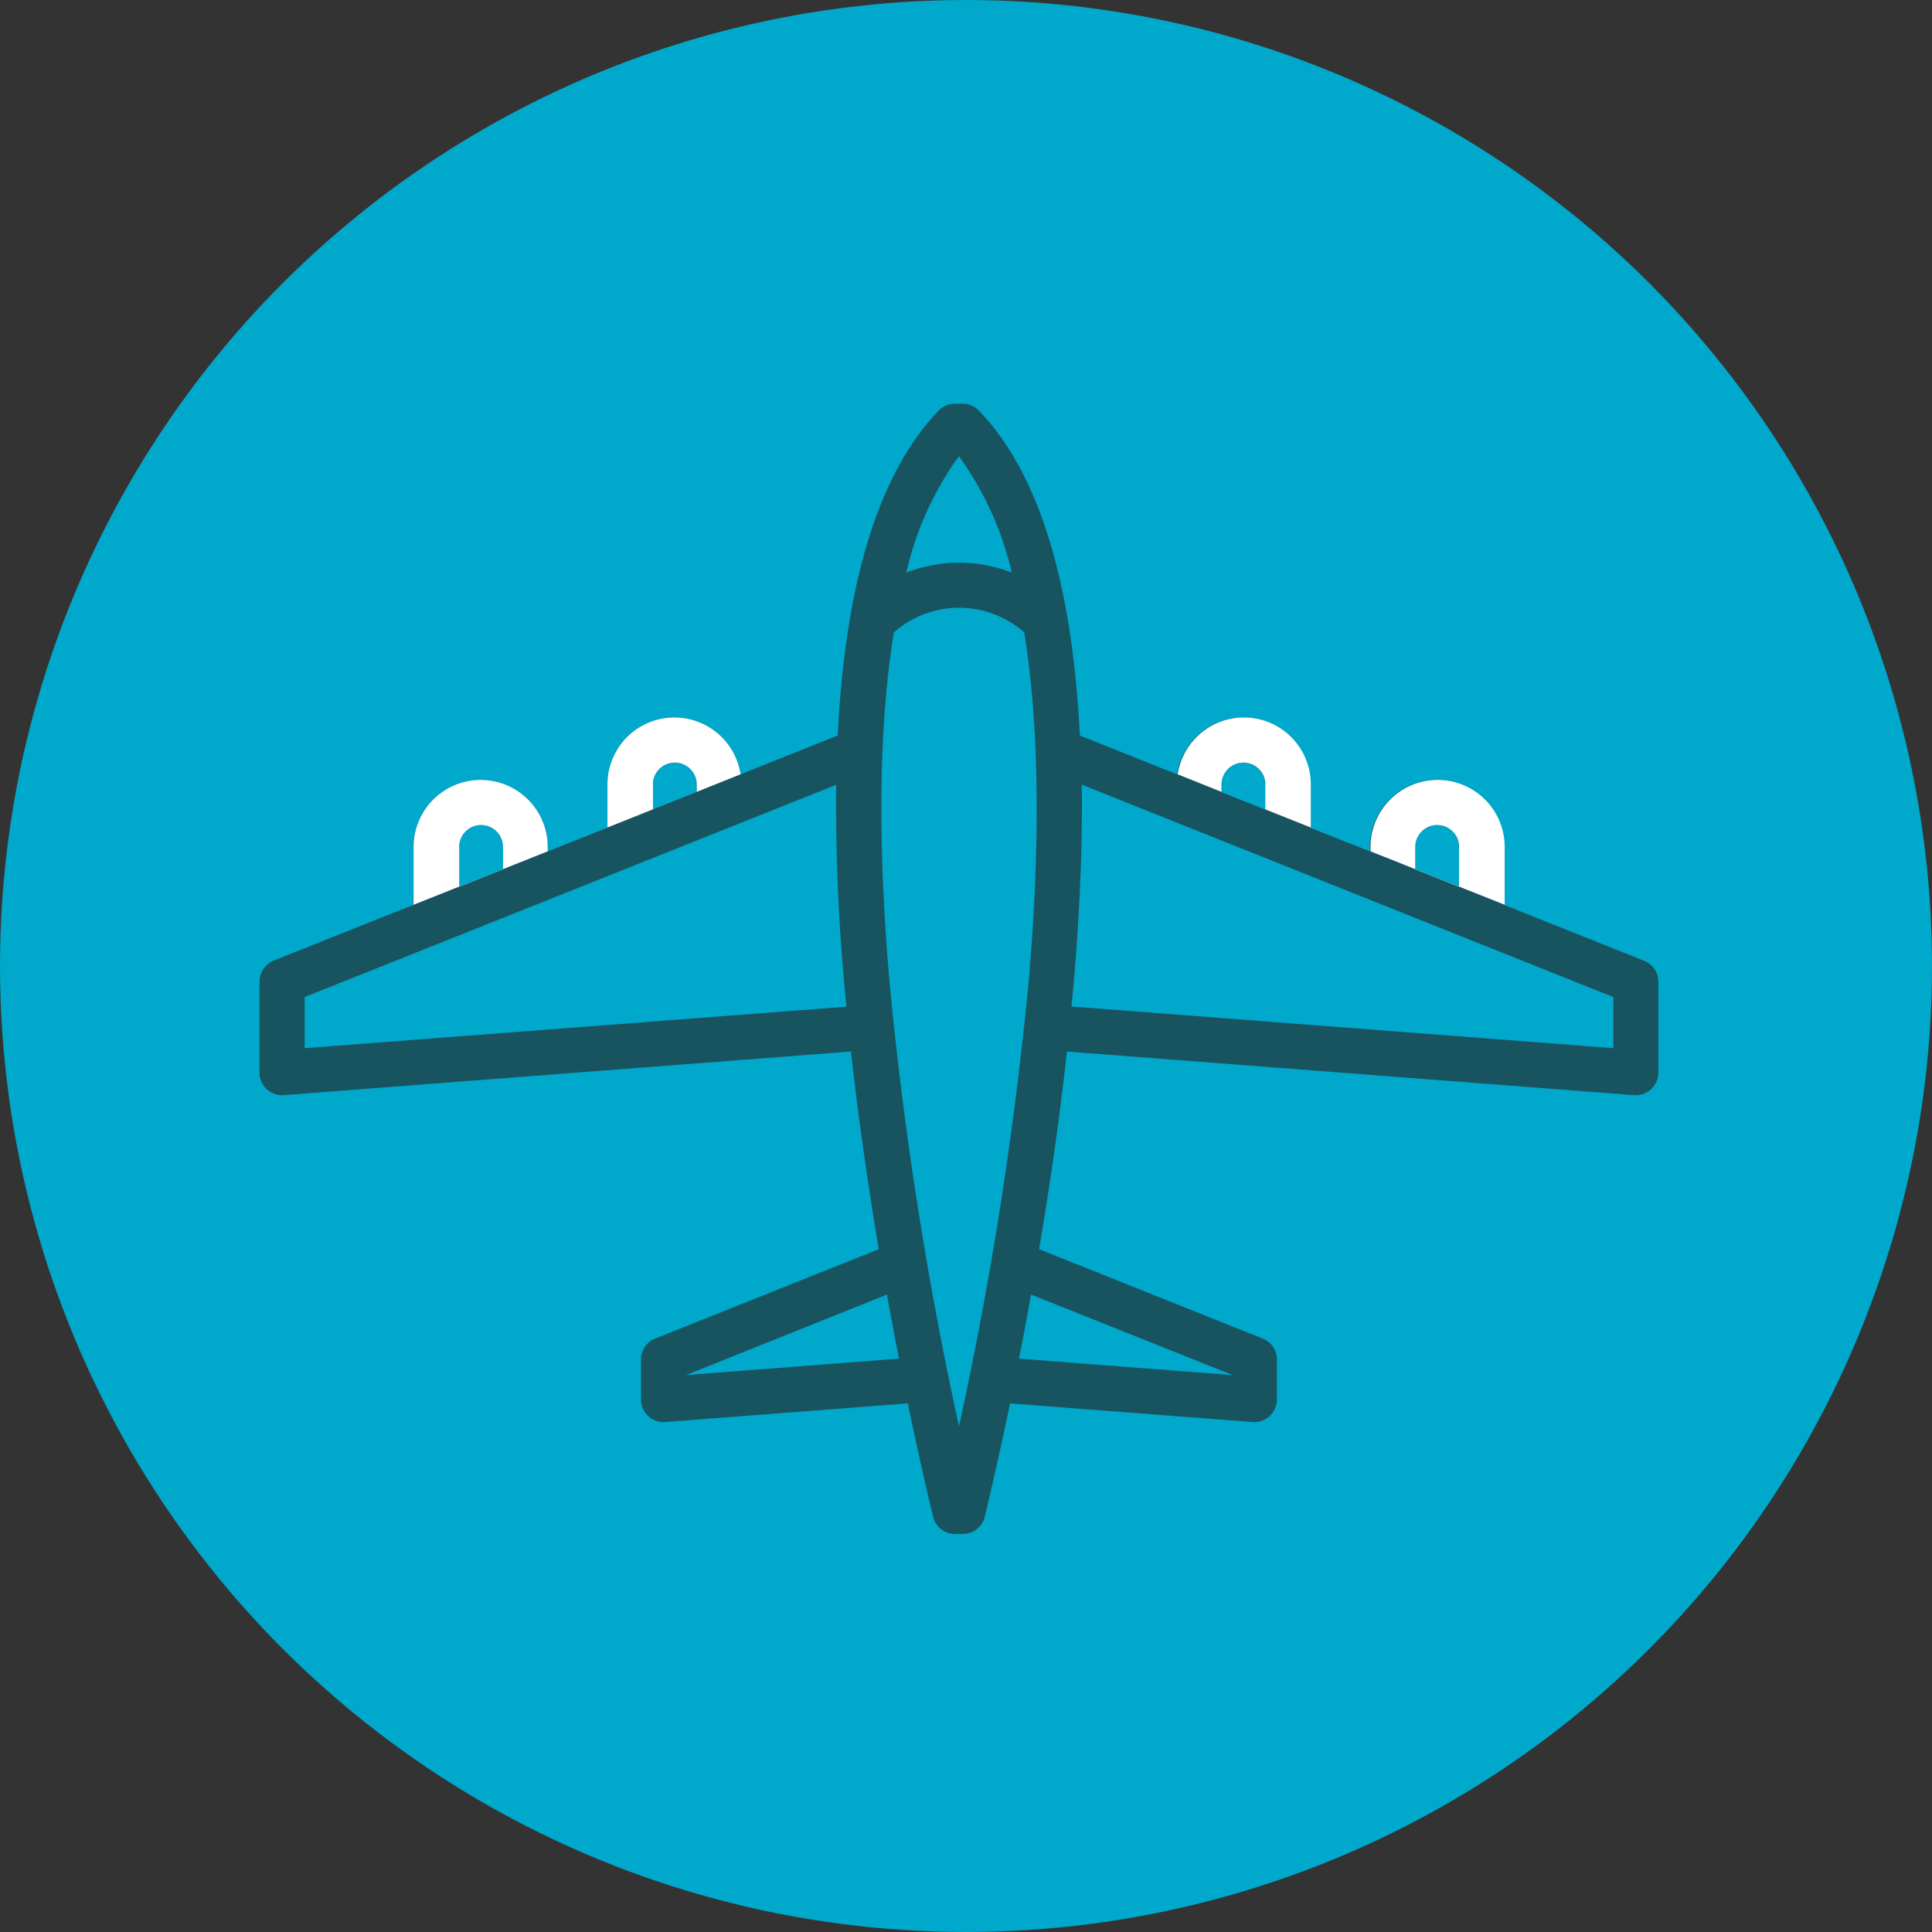 <svg xmlns="http://www.w3.org/2000/svg" width="134" height="134" viewBox="0 0 134 134">
  <rect x="0" y="0" width="134" height="134" fill="#333333" stroke="none"/>
  <g id="Group_586" data-name="Group 586" transform="translate(-388 -864)">
    <circle id="Ellipse_57" data-name="Ellipse 57" cx="67" cy="67" r="67" transform="translate(388 864)" fill="#00a8cb"/>
    <g id="Group_581" data-name="Group 581">
      <g id="noun-aerospace-3085644_1_" data-name="noun-aerospace-3085644 (1)" transform="translate(406 892)">
        <path id="Path_787" data-name="Path 787" d="M185.645,108.249l-9.723-3.881v-4.016a4.653,4.653,0,1,0-9.306,0v.3l-4.141-1.648V96.023a4.643,4.643,0,0,0-9.233-.71L146.5,92.622c-.532-10.683-2.869-18.246-7-22.534a1.569,1.569,0,0,0-1.127-.48h-.542a1.571,1.571,0,0,0-1.126.48c-4.131,4.3-6.468,11.851-7,22.534l-6.739,2.692a4.643,4.643,0,0,0-9.233.71v2.984l-4.141,1.648v-.3a4.653,4.653,0,1,0-9.306,0v4.006l-9.723,3.881a1.6,1.6,0,0,0-.959,1.46V116a1.564,1.564,0,0,0,1.565,1.565h.115l39.341-3.025c.532,4.788,1.21,9.431,1.93,13.709l-15.513,6.2a1.564,1.564,0,0,0-.981,1.45v2.775a1.564,1.564,0,0,0,1.565,1.565h.115l16.828-1.294c.7,3.349,1.314,6.061,1.752,7.856a1.553,1.553,0,0,0,1.523,1.2h.542a1.573,1.573,0,0,0,1.523-1.2c.428-1.8,1.054-4.517,1.752-7.856l16.827,1.294h.115a1.564,1.564,0,0,0,1.565-1.565V135.9a1.553,1.553,0,0,0-.981-1.45l-15.513-6.2c.72-4.266,1.408-8.92,1.93-13.709l39.341,3.025h.115A1.564,1.564,0,0,0,186.624,116v-6.3a1.558,1.558,0,0,0-.978-1.45Zm-15.9-7.9a1.523,1.523,0,1,1,3.046,0v2.765l-3.036-1.21v-1.554Zm-13.437-4.33a1.523,1.523,0,1,1,3.046,0v1.732l-3.036-1.21v-.522Zm-39.423,0a1.523,1.523,0,1,1,3.046,0v.511l-3.036,1.21V96.022Zm-13.437,4.33a1.523,1.523,0,0,1,3.046,0V101.9l-3.036,1.21v-2.754Zm34.667-27.1a22.343,22.343,0,0,1,3.662,8.075,10.051,10.051,0,0,0-7.314,0A22.167,22.167,0,0,1,138.115,73.248ZM92.734,114.309v-3.547L129.6,96.042a138.862,138.862,0,0,0,.584,14.063c.041.448.084.887.125,1.325Zm26.457,22.67,13.928-5.582c.282,1.554.563,3.036.835,4.444Zm18.926,3.557a258.857,258.857,0,0,1-4.809-30.712c-.856-9.775-.751-17.944.292-24.349a6.824,6.824,0,0,1,9.045,0c1.033,6.405,1.148,14.574.292,24.349a260.175,260.175,0,0,1-4.819,30.712Zm18.926-3.578v.021l-14.762-1.137c.282-1.408.553-2.89.835-4.444Zm26.457-22.65-37.577-2.89c.041-.438.084-.887.125-1.325q.672-7.683.584-14.063L183.5,110.762Z" transform="translate(-89.604 -69.608)" fill="#185460"/>
      </g>
      <g id="noun-aerospace-3085644_1_2" data-name="noun-aerospace-3085644 (1)" transform="translate(406 892)">
        <path id="Path_787-2" data-name="Path 787" d="M122.968,95.313a4.643,4.643,0,0,0-9.233.71v2.984l-4.141,1.648v-.3a4.653,4.653,0,1,0-9.306,0v4.006S116.5,97.91,122.968,95.313Zm-6.083.709a1.523,1.523,0,1,1,3.046,0v.511l-3.036,1.21V96.022Zm-13.437,4.33a1.523,1.523,0,0,1,3.046,0V101.9l-3.036,1.21v-2.754Z" transform="translate(-89.604 -69.608)" fill="#fff"/>
      </g>
      <g id="noun-aerospace-3085644_1_3" data-name="noun-aerospace-3085644 (1)" transform="translate(469.682 913.762)">
        <path id="Path_787-3" data-name="Path 787" d="M100.286,95.313a4.643,4.643,0,0,1,9.233.71v2.984l4.141,1.648v-.3a4.653,4.653,0,0,1,9.306,0v4.006S106.759,97.91,100.286,95.313Zm6.083.709a1.523,1.523,0,0,0-3.046,0v.511l3.036,1.21V96.022Zm13.437,4.33a1.523,1.523,0,0,0-3.046,0V101.9l3.036,1.21v-2.754Z" transform="translate(-100.286 -91.37)" fill="#fff"/>
      </g>
    </g>
  </g>
</svg>
